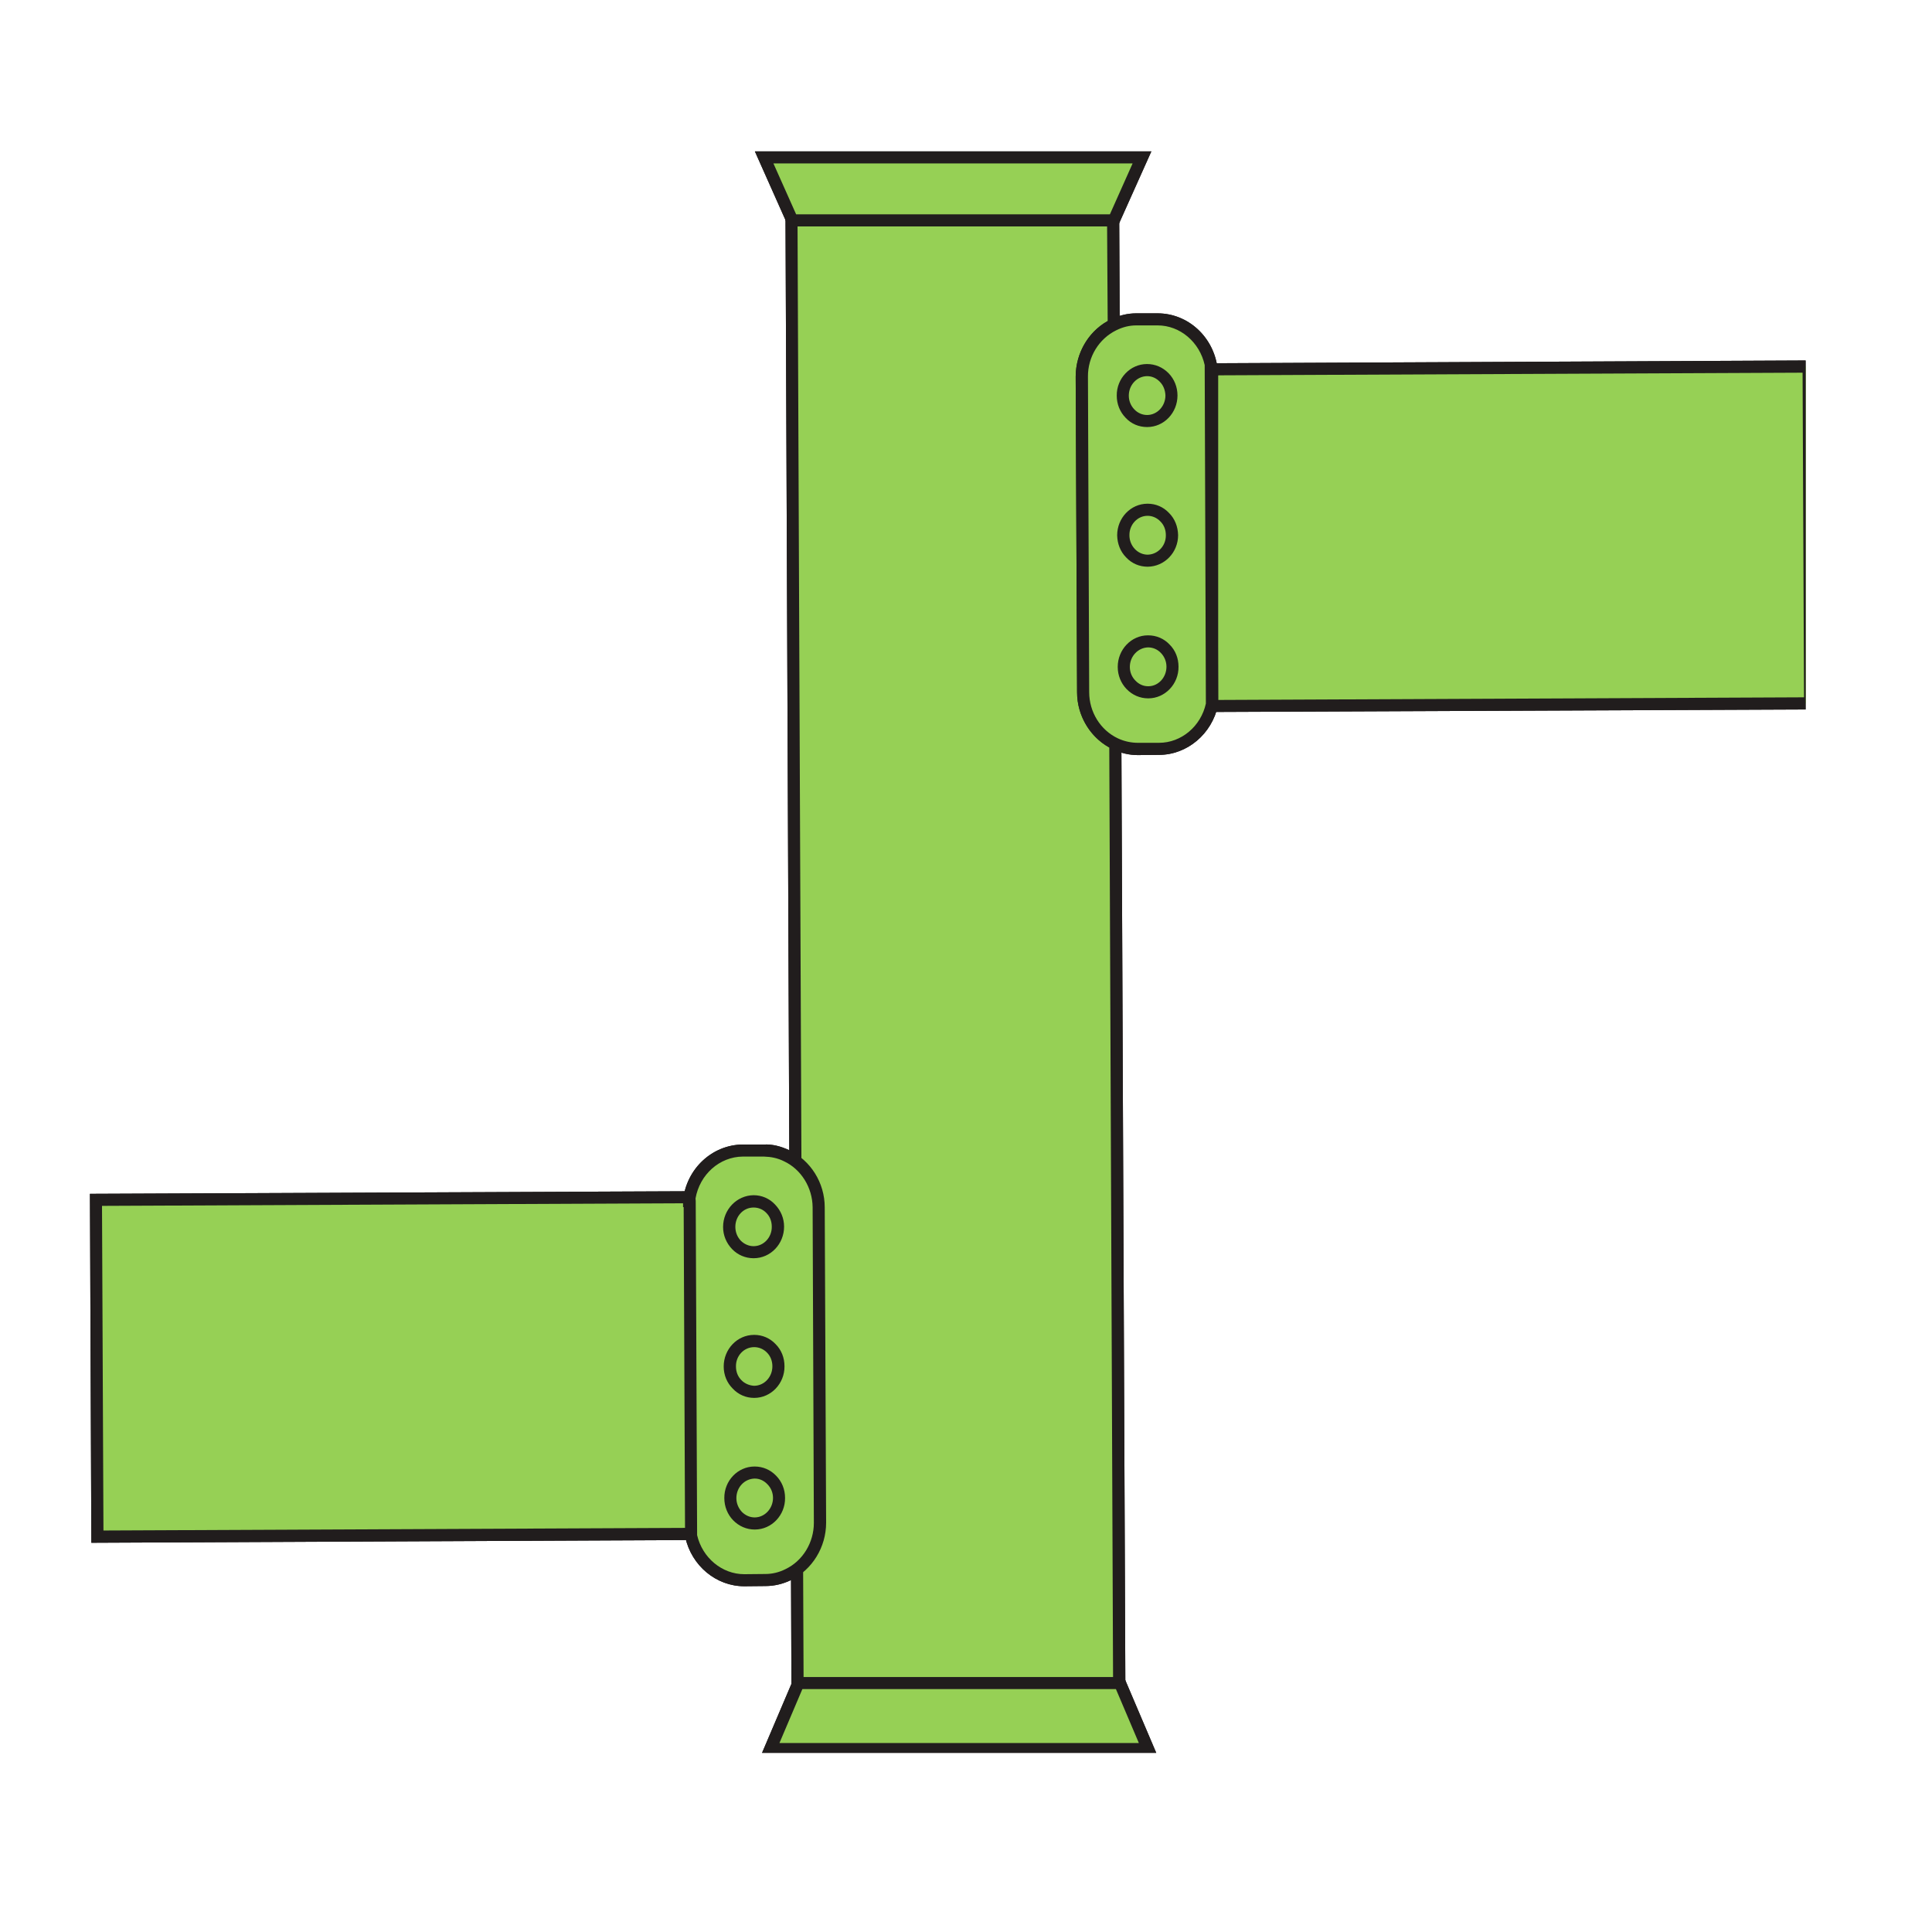<svg xmlns="http://www.w3.org/2000/svg" xmlns:xlink="http://www.w3.org/1999/xlink" width="50" zoomAndPan="magnify" viewBox="0 0 37.5 37.5" height="50" preserveAspectRatio="xMidYMid meet" version="1.0"><defs><clipPath id="3fe5e6e048"><path d="M 23 7 L 35.047 7 L 35.047 14 L 23 14 Z M 23 7 " clip-rule="nonzero"/></clipPath><clipPath id="e8ae89e6ed"><path d="M 23.176 6.941 L 35.047 6.941 L 35.047 14 L 23.176 14 Z M 23.176 6.941 " clip-rule="nonzero"/></clipPath><clipPath id="43b25d2f46"><path d="M 1.742 23 L 14 23 L 14 30 L 1.742 30 Z M 1.742 23 " clip-rule="nonzero"/></clipPath><clipPath id="d861a6c75e"><path d="M 14 2.938 L 23 2.938 L 23 5 L 14 5 Z M 14 2.938 " clip-rule="nonzero"/></clipPath><clipPath id="094b53b678"><path d="M 14.695 32.375 L 22.469 32.375 L 22.469 34.023 L 14.695 34.023 Z M 14.695 32.375 " clip-rule="nonzero"/></clipPath><clipPath id="6d140833c0"><path d="M 23 7 L 35.047 7 L 35.047 14 L 23 14 Z M 23 7 " clip-rule="nonzero"/></clipPath><clipPath id="883b6027e0"><path d="M 23.176 6.941 L 35.047 6.941 L 35.047 14 L 23.176 14 Z M 23.176 6.941 " clip-rule="nonzero"/></clipPath><clipPath id="2f1bdee7d6"><path d="M 1.742 23 L 14 23 L 14 30 L 1.742 30 Z M 1.742 23 " clip-rule="nonzero"/></clipPath><clipPath id="45a7e45132"><path d="M 14 2.938 L 23 2.938 L 23 5 L 14 5 Z M 14 2.938 " clip-rule="nonzero"/></clipPath><clipPath id="76a148abd3"><path d="M 14.695 32.375 L 22.469 32.375 L 22.469 34.023 L 14.695 34.023 Z M 14.695 32.375 " clip-rule="nonzero"/></clipPath></defs><path fill="#96d055" d="M 21.648 14.438 L 21.723 32.812 L 15.48 32.84 L 15.363 4.203 L 21.605 4.176 L 21.617 6.305 C 21.25 6.48 20.996 6.863 20.996 7.312 L 21.023 13.434 C 21.023 13.883 21.281 14.266 21.648 14.438 " fill-opacity="1" fill-rule="nonzero"/><path fill="#211d1d" d="M 15.48 4.32 L 15.598 32.723 L 21.605 32.695 L 21.531 14.508 C 21.152 14.297 20.906 13.883 20.906 13.438 L 20.879 7.312 C 20.879 6.863 21.117 6.445 21.5 6.23 L 21.488 4.293 Z M 15.363 32.957 L 15.246 4.086 L 21.723 4.055 L 21.734 6.379 L 21.668 6.41 C 21.332 6.574 21.113 6.926 21.117 7.312 L 21.141 13.434 C 21.141 13.82 21.359 14.172 21.699 14.332 L 21.766 14.363 L 21.766 14.438 L 21.844 32.93 L 15.363 32.957 " fill-opacity="1" fill-rule="nonzero"/><path fill="#211d1d" d="M 23.551 13.422 C 23.555 13.508 23.5 7.168 23.5 7.168 L 23.516 7.168 C 23.52 7.211 23.527 7.254 23.527 7.301 L 23.551 13.422 " fill-opacity="1" fill-rule="nonzero"/><path fill="#211d1d" d="M 23.543 13.543 C 23.496 13.543 23.469 13.535 23.453 13.426 L 23.434 13.426 L 23.434 13.066 C 23.43 12.914 23.43 12.715 23.426 12.449 L 23.383 7.051 L 23.605 7.051 L 23.637 7.18 C 23.641 7.223 23.645 7.258 23.645 7.301 L 23.672 13.539 L 23.555 13.543 C 23.551 13.543 23.547 13.543 23.543 13.543 " fill-opacity="1" fill-rule="nonzero"/><g clip-path="url(#3fe5e6e048)"><path fill="#96d055" d="M 35.105 7.113 L 35.133 13.652 L 23.527 13.703 L 23.527 7.301 C 23.527 7.254 23.52 7.211 23.516 7.168 L 35.105 7.113 " fill-opacity="1" fill-rule="nonzero"/></g><g clip-path="url(#e8ae89e6ed)"><path fill="#211d1d" d="M 23.645 7.285 C 23.645 7.289 23.645 7.293 23.645 7.301 L 23.645 13.586 L 35.016 13.535 L 34.988 7.234 Z M 23.406 13.82 L 23.41 7.301 C 23.41 7.27 23.406 7.242 23.402 7.215 L 23.379 7.051 L 35.227 6.996 L 35.254 13.77 L 23.406 13.82 " fill-opacity="1" fill-rule="nonzero"/></g><path fill="#96d055" d="M 23.527 13.668 C 23.422 14.16 23 14.531 22.496 14.535 L 22.09 14.539 C 21.93 14.539 21.785 14.5 21.648 14.438 C 21.281 14.266 21.023 13.883 21.023 13.434 L 20.996 7.312 C 20.996 6.863 21.25 6.48 21.617 6.305 C 21.75 6.238 21.898 6.199 22.055 6.199 L 22.465 6.199 C 23.004 6.195 23.449 6.621 23.516 7.168 L 23.5 7.168 L 23.527 13.668 " fill-opacity="1" fill-rule="nonzero"/><path fill="#211d1d" d="M 22.469 6.316 C 22.465 6.316 22.465 6.316 22.465 6.316 L 22.055 6.316 C 21.922 6.316 21.793 6.348 21.668 6.41 C 21.332 6.574 21.113 6.926 21.117 7.312 L 21.141 13.434 C 21.141 13.82 21.359 14.172 21.699 14.332 C 21.824 14.391 21.961 14.418 22.086 14.418 L 22.496 14.418 C 22.93 14.418 23.309 14.098 23.406 13.656 L 23.383 7.086 C 23.285 6.641 22.906 6.316 22.469 6.316 Z M 22.082 14.656 C 21.918 14.656 21.754 14.617 21.598 14.543 C 21.18 14.348 20.906 13.91 20.906 13.438 L 20.879 7.312 C 20.879 6.836 21.148 6.398 21.566 6.199 C 21.723 6.121 21.887 6.082 22.055 6.082 L 22.461 6.082 C 22.465 6.082 22.465 6.082 22.469 6.082 C 23.059 6.082 23.559 6.539 23.633 7.152 L 23.648 7.285 L 23.617 7.285 L 23.645 13.68 L 23.641 13.691 C 23.523 14.246 23.043 14.652 22.496 14.652 L 22.09 14.656 C 22.086 14.656 22.086 14.656 22.082 14.656 " fill-opacity="1" fill-rule="nonzero"/><path fill="#96d055" d="M 22.285 12.449 C 22.023 12.453 21.812 12.672 21.812 12.945 C 21.816 13.219 22.027 13.438 22.289 13.438 C 22.547 13.438 22.758 13.215 22.758 12.941 C 22.758 12.668 22.547 12.449 22.285 12.449 " fill-opacity="1" fill-rule="nonzero"/><path fill="#211d1d" d="M 22.285 12.449 L 22.285 12.566 C 22.09 12.57 21.93 12.738 21.93 12.945 C 21.93 13.047 21.969 13.141 22.039 13.211 C 22.105 13.281 22.191 13.32 22.285 13.32 C 22.285 13.32 22.285 13.32 22.289 13.32 C 22.484 13.32 22.641 13.148 22.641 12.941 C 22.641 12.84 22.602 12.746 22.535 12.676 C 22.469 12.605 22.379 12.566 22.285 12.566 Z M 22.285 13.555 C 22.129 13.555 21.98 13.492 21.867 13.375 C 21.758 13.262 21.695 13.109 21.695 12.945 C 21.695 12.609 21.957 12.332 22.281 12.332 C 22.285 12.332 22.285 12.332 22.285 12.332 C 22.445 12.332 22.594 12.395 22.703 12.512 C 22.816 12.625 22.875 12.777 22.875 12.941 C 22.879 13.277 22.613 13.555 22.289 13.555 C 22.289 13.555 22.285 13.555 22.285 13.555 " fill-opacity="1" fill-rule="nonzero"/><path fill="#96d055" d="M 22.277 10.883 C 22.539 10.883 22.75 10.66 22.75 10.387 C 22.746 10.113 22.535 9.895 22.273 9.895 C 22.012 9.895 21.801 10.117 21.805 10.391 C 21.805 10.664 22.016 10.883 22.277 10.883 " fill-opacity="1" fill-rule="nonzero"/><path fill="#211d1d" d="M 22.277 10.012 C 22.273 10.012 22.273 10.012 22.273 10.012 C 22.078 10.012 21.918 10.184 21.922 10.391 C 21.922 10.492 21.961 10.586 22.027 10.656 C 22.094 10.727 22.184 10.766 22.277 10.766 C 22.473 10.762 22.633 10.594 22.629 10.387 C 22.629 10.285 22.594 10.191 22.523 10.121 C 22.457 10.051 22.367 10.012 22.277 10.012 Z M 22.277 11 C 22.117 11 21.969 10.938 21.859 10.82 C 21.746 10.707 21.688 10.555 21.684 10.391 C 21.684 10.055 21.945 9.777 22.273 9.777 C 22.273 9.777 22.273 9.777 22.277 9.777 C 22.434 9.777 22.582 9.84 22.691 9.957 C 22.805 10.07 22.863 10.223 22.867 10.387 C 22.867 10.723 22.605 10.996 22.277 11 " fill-opacity="1" fill-rule="nonzero"/><path fill="#96d055" d="M 22.266 8.172 C 22.527 8.172 22.738 7.949 22.738 7.676 C 22.734 7.402 22.523 7.184 22.262 7.184 C 22 7.188 21.789 7.406 21.793 7.68 C 21.793 7.953 22.004 8.172 22.266 8.172 " fill-opacity="1" fill-rule="nonzero"/><path fill="#211d1d" d="M 22.266 7.301 C 22.262 7.301 22.262 7.301 22.262 7.301 C 22.066 7.305 21.91 7.473 21.91 7.68 C 21.91 7.781 21.949 7.875 22.016 7.945 C 22.082 8.016 22.172 8.055 22.266 8.055 C 22.461 8.055 22.621 7.883 22.621 7.676 C 22.617 7.574 22.582 7.48 22.512 7.41 C 22.445 7.34 22.359 7.301 22.266 7.301 Z M 22.266 8.289 C 22.105 8.289 21.957 8.227 21.848 8.109 C 21.738 7.996 21.676 7.844 21.676 7.68 C 21.672 7.344 21.938 7.066 22.262 7.066 C 22.262 7.066 22.262 7.066 22.266 7.066 C 22.422 7.066 22.57 7.129 22.684 7.246 C 22.793 7.359 22.855 7.512 22.855 7.676 C 22.855 8.012 22.594 8.289 22.266 8.289 " fill-opacity="1" fill-rule="nonzero"/><g clip-path="url(#43b25d2f46)"><path fill="#96d055" d="M 13.457 23.238 C 13.449 23.281 13.445 23.324 13.445 23.371 L 13.469 29.496 C 13.469 29.578 13.48 29.66 13.496 29.738 L 13.496 29.773 L 1.891 29.824 L 1.863 23.289 L 13.457 23.238 " fill-opacity="1" fill-rule="nonzero"/><path fill="#211d1d" d="M 1.98 23.406 L 2.008 29.707 L 13.363 29.656 C 13.355 29.602 13.352 29.547 13.352 29.496 L 13.324 23.371 C 13.324 23.367 13.324 23.359 13.324 23.355 Z M 1.773 29.945 L 1.746 23.172 L 13.59 23.121 L 13.57 23.285 C 13.566 23.312 13.562 23.344 13.562 23.371 L 13.586 29.492 C 13.586 29.562 13.594 29.633 13.613 29.711 L 13.613 29.773 L 13.617 29.891 L 1.773 29.945 " fill-opacity="1" fill-rule="nonzero"/></g><path fill="#96d055" d="M 15.914 29.559 C 15.918 30.004 15.664 30.387 15.297 30.566 C 15.164 30.629 15.016 30.668 14.859 30.668 L 14.449 30.672 C 13.945 30.672 13.523 30.305 13.414 29.812 L 13.387 23.312 L 13.371 23.312 C 13.434 22.766 13.875 22.336 14.418 22.332 L 14.824 22.332 C 14.984 22.332 15.129 22.367 15.266 22.43 C 15.633 22.605 15.891 22.988 15.891 23.434 L 15.914 29.559 " fill-opacity="1" fill-rule="nonzero"/><path fill="#211d1d" d="M 13.531 29.797 C 13.633 30.238 14.016 30.555 14.445 30.555 C 14.449 30.555 14.449 30.555 14.449 30.555 L 14.859 30.551 C 14.988 30.551 15.121 30.52 15.246 30.457 C 15.582 30.297 15.797 29.941 15.797 29.559 L 15.773 23.434 C 15.77 23.051 15.551 22.695 15.215 22.539 C 15.09 22.477 14.965 22.453 14.828 22.449 L 14.418 22.449 C 13.965 22.453 13.582 22.797 13.5 23.262 L 13.504 23.309 Z M 14.445 30.789 C 13.902 30.789 13.422 30.391 13.301 29.836 L 13.297 29.812 L 13.27 23.43 L 13.258 23.43 L 13.258 23.297 C 13.324 22.684 13.824 22.219 14.418 22.215 L 14.824 22.215 C 14.996 22.207 15.156 22.25 15.316 22.324 C 15.734 22.523 16.008 22.957 16.008 23.434 L 16.035 29.555 C 16.035 30.031 15.766 30.469 15.348 30.672 C 15.191 30.746 15.027 30.785 14.859 30.785 L 14.449 30.789 C 14.449 30.789 14.449 30.789 14.445 30.789 " fill-opacity="1" fill-rule="nonzero"/><path fill="#96d055" d="M 14.176 29.078 C 14.176 29.352 14.391 29.57 14.652 29.57 C 14.91 29.57 15.121 29.348 15.121 29.074 C 15.121 28.801 14.906 28.582 14.648 28.582 C 14.387 28.586 14.176 28.809 14.176 29.078 " fill-opacity="1" fill-rule="nonzero"/><path fill="#211d1d" d="M 14.293 29.078 C 14.293 29.18 14.332 29.273 14.402 29.348 C 14.469 29.414 14.555 29.453 14.648 29.453 C 14.844 29.453 15.004 29.281 15.004 29.074 C 15.004 28.973 14.965 28.879 14.895 28.809 C 14.828 28.738 14.742 28.699 14.648 28.699 C 14.449 28.703 14.293 28.871 14.293 29.078 Z M 14.648 29.688 C 14.492 29.688 14.344 29.625 14.23 29.508 C 14.121 29.395 14.059 29.242 14.059 29.078 C 14.055 28.742 14.32 28.465 14.645 28.465 C 14.648 28.465 14.648 28.465 14.648 28.465 C 14.805 28.465 14.953 28.527 15.066 28.645 C 15.176 28.758 15.238 28.91 15.238 29.074 C 15.242 29.41 14.977 29.688 14.652 29.688 C 14.652 29.688 14.648 29.688 14.648 29.688 " fill-opacity="1" fill-rule="nonzero"/><path fill="#96d055" d="M 15.109 26.52 C 15.109 26.246 14.898 26.027 14.637 26.027 C 14.375 26.031 14.164 26.25 14.164 26.523 C 14.168 26.797 14.379 27.016 14.641 27.016 C 14.902 27.016 15.113 26.793 15.109 26.52 " fill-opacity="1" fill-rule="nonzero"/><path fill="#211d1d" d="M 14.641 26.148 C 14.637 26.148 14.637 26.148 14.637 26.148 C 14.441 26.148 14.281 26.316 14.285 26.523 C 14.285 26.625 14.32 26.719 14.391 26.789 C 14.457 26.859 14.555 26.895 14.641 26.898 C 14.836 26.895 14.992 26.727 14.992 26.52 C 14.992 26.418 14.957 26.324 14.887 26.254 C 14.82 26.184 14.73 26.148 14.641 26.148 Z M 14.637 27.133 C 14.48 27.133 14.332 27.07 14.223 26.953 C 14.109 26.84 14.047 26.688 14.047 26.523 C 14.047 26.188 14.309 25.91 14.637 25.91 C 14.637 25.91 14.637 25.91 14.641 25.91 C 14.797 25.91 14.945 25.973 15.055 26.09 C 15.168 26.203 15.227 26.355 15.227 26.52 C 15.23 26.855 14.965 27.133 14.641 27.133 C 14.641 27.133 14.641 27.133 14.637 27.133 " fill-opacity="1" fill-rule="nonzero"/><path fill="#96d055" d="M 15.098 23.809 C 15.098 23.535 14.887 23.316 14.625 23.316 C 14.363 23.32 14.152 23.543 14.156 23.812 C 14.156 24.086 14.367 24.309 14.629 24.305 C 14.891 24.305 15.102 24.082 15.098 23.809 " fill-opacity="1" fill-rule="nonzero"/><path fill="#211d1d" d="M 14.629 23.438 C 14.625 23.438 14.625 23.438 14.625 23.438 C 14.43 23.438 14.273 23.605 14.273 23.812 C 14.273 23.914 14.309 24.008 14.379 24.082 C 14.445 24.148 14.535 24.188 14.625 24.188 C 14.629 24.188 14.629 24.188 14.629 24.188 C 14.824 24.188 14.984 24.016 14.98 23.809 C 14.98 23.707 14.945 23.613 14.875 23.543 C 14.809 23.473 14.719 23.438 14.629 23.438 Z M 14.625 24.422 C 14.469 24.422 14.32 24.359 14.211 24.246 C 14.098 24.129 14.035 23.977 14.035 23.816 C 14.035 23.477 14.301 23.203 14.625 23.199 C 14.625 23.199 14.625 23.199 14.629 23.199 C 14.785 23.199 14.934 23.262 15.043 23.379 C 15.156 23.496 15.219 23.648 15.219 23.809 C 15.219 24.145 14.957 24.422 14.629 24.422 C 14.629 24.422 14.629 24.422 14.625 24.422 " fill-opacity="1" fill-rule="nonzero"/><path fill="#96d055" d="M 21.621 4.277 L 15.375 4.277 L 14.832 3.055 L 22.164 3.055 L 21.621 4.277 " fill-opacity="1" fill-rule="nonzero"/><g clip-path="url(#d861a6c75e)"><path fill="#211d1d" d="M 15.453 4.16 L 21.543 4.16 L 21.984 3.172 L 15.012 3.172 Z M 21.695 4.395 L 15.301 4.395 L 14.652 2.938 L 22.348 2.938 L 21.695 4.395 " fill-opacity="1" fill-rule="nonzero"/></g><path fill="#96d055" d="M 22.285 33.949 L 14.949 33.949 L 15.496 32.668 L 21.738 32.668 L 22.285 33.949 " fill-opacity="1" fill-rule="nonzero"/><g clip-path="url(#094b53b678)"><path fill="#211d1d" d="M 15.129 33.832 L 22.105 33.832 L 21.66 32.785 L 15.574 32.785 Z M 22.461 34.066 L 14.773 34.066 L 15.418 32.551 L 21.816 32.551 L 22.461 34.066 " fill-opacity="1" fill-rule="nonzero"/></g><path fill="#96d055" d="M 21.648 14.438 L 21.723 32.812 L 15.48 32.84 L 15.363 4.203 L 21.605 4.176 L 21.617 6.305 C 21.25 6.48 20.996 6.863 20.996 7.312 L 21.023 13.434 C 21.023 13.883 21.281 14.266 21.648 14.438 " fill-opacity="1" fill-rule="nonzero"/><path fill="#211d1d" d="M 15.48 4.32 L 15.598 32.723 L 21.605 32.695 L 21.531 14.508 C 21.152 14.297 20.906 13.883 20.906 13.438 L 20.879 7.312 C 20.879 6.863 21.117 6.445 21.5 6.23 L 21.488 4.293 Z M 15.363 32.957 L 15.246 4.086 L 21.723 4.055 L 21.734 6.379 L 21.668 6.41 C 21.332 6.574 21.113 6.926 21.117 7.312 L 21.141 13.434 C 21.141 13.82 21.359 14.172 21.699 14.332 L 21.766 14.363 L 21.766 14.438 L 21.844 32.93 L 15.363 32.957 " fill-opacity="1" fill-rule="nonzero"/><path fill="#211d1d" d="M 23.551 13.422 C 23.555 13.508 23.5 7.168 23.5 7.168 L 23.516 7.168 C 23.52 7.211 23.527 7.254 23.527 7.301 L 23.551 13.422 " fill-opacity="1" fill-rule="nonzero"/><path fill="#211d1d" d="M 23.543 13.543 C 23.496 13.543 23.469 13.535 23.453 13.426 L 23.434 13.426 L 23.434 13.066 C 23.43 12.914 23.43 12.715 23.426 12.449 L 23.383 7.051 L 23.605 7.051 L 23.637 7.18 C 23.641 7.223 23.645 7.258 23.645 7.301 L 23.672 13.539 L 23.555 13.543 C 23.551 13.543 23.547 13.543 23.543 13.543 " fill-opacity="1" fill-rule="nonzero"/><g clip-path="url(#6d140833c0)"><path fill="#96d055" d="M 35.105 7.113 L 35.133 13.652 L 23.527 13.703 L 23.527 7.301 C 23.527 7.254 23.52 7.211 23.516 7.168 L 35.105 7.113 " fill-opacity="1" fill-rule="nonzero"/></g><g clip-path="url(#883b6027e0)"><path fill="#211d1d" d="M 23.645 7.285 C 23.645 7.289 23.645 7.293 23.645 7.301 L 23.645 13.586 L 35.016 13.535 L 34.988 7.234 Z M 23.406 13.82 L 23.41 7.301 C 23.41 7.27 23.406 7.242 23.402 7.215 L 23.379 7.051 L 35.227 6.996 L 35.254 13.77 L 23.406 13.82 " fill-opacity="1" fill-rule="nonzero"/></g><path fill="#96d055" d="M 23.527 13.668 C 23.422 14.16 23 14.531 22.496 14.535 L 22.09 14.539 C 21.93 14.539 21.785 14.5 21.648 14.438 C 21.281 14.266 21.023 13.883 21.023 13.434 L 20.996 7.312 C 20.996 6.863 21.25 6.48 21.617 6.305 C 21.75 6.238 21.898 6.199 22.055 6.199 L 22.465 6.199 C 23.004 6.195 23.449 6.621 23.516 7.168 L 23.5 7.168 L 23.527 13.668 " fill-opacity="1" fill-rule="nonzero"/><path fill="#211d1d" d="M 22.469 6.316 C 22.465 6.316 22.465 6.316 22.465 6.316 L 22.055 6.316 C 21.922 6.316 21.793 6.348 21.668 6.41 C 21.332 6.574 21.113 6.926 21.117 7.312 L 21.141 13.434 C 21.141 13.82 21.359 14.172 21.699 14.332 C 21.824 14.391 21.961 14.418 22.086 14.418 L 22.496 14.418 C 22.93 14.418 23.309 14.098 23.406 13.656 L 23.383 7.086 C 23.285 6.641 22.906 6.316 22.469 6.316 Z M 22.082 14.656 C 21.918 14.656 21.754 14.617 21.598 14.543 C 21.18 14.348 20.906 13.91 20.906 13.438 L 20.879 7.312 C 20.879 6.836 21.148 6.398 21.566 6.199 C 21.723 6.121 21.887 6.082 22.055 6.082 L 22.461 6.082 C 22.465 6.082 22.465 6.082 22.469 6.082 C 23.059 6.082 23.559 6.539 23.633 7.152 L 23.648 7.285 L 23.617 7.285 L 23.645 13.68 L 23.641 13.691 C 23.523 14.246 23.043 14.652 22.496 14.652 L 22.09 14.656 C 22.086 14.656 22.086 14.656 22.082 14.656 " fill-opacity="1" fill-rule="nonzero"/><path fill="#96d055" d="M 22.285 12.449 C 22.023 12.453 21.812 12.672 21.812 12.945 C 21.816 13.219 22.027 13.438 22.289 13.438 C 22.547 13.438 22.758 13.215 22.758 12.941 C 22.758 12.668 22.547 12.449 22.285 12.449 " fill-opacity="1" fill-rule="nonzero"/><path fill="#211d1d" d="M 22.285 12.449 L 22.285 12.566 C 22.09 12.57 21.93 12.738 21.93 12.945 C 21.93 13.047 21.969 13.141 22.039 13.211 C 22.105 13.281 22.191 13.32 22.285 13.32 C 22.285 13.32 22.285 13.32 22.289 13.32 C 22.484 13.32 22.641 13.148 22.641 12.941 C 22.641 12.84 22.602 12.746 22.535 12.676 C 22.469 12.605 22.379 12.566 22.285 12.566 Z M 22.285 13.555 C 22.129 13.555 21.98 13.492 21.867 13.375 C 21.758 13.262 21.695 13.109 21.695 12.945 C 21.695 12.609 21.957 12.332 22.281 12.332 C 22.285 12.332 22.285 12.332 22.285 12.332 C 22.445 12.332 22.594 12.395 22.703 12.512 C 22.816 12.625 22.875 12.777 22.875 12.941 C 22.879 13.277 22.613 13.555 22.289 13.555 C 22.289 13.555 22.285 13.555 22.285 13.555 " fill-opacity="1" fill-rule="nonzero"/><path fill="#96d055" d="M 22.277 10.883 C 22.539 10.883 22.75 10.66 22.75 10.387 C 22.746 10.113 22.535 9.895 22.273 9.895 C 22.012 9.895 21.801 10.117 21.805 10.391 C 21.805 10.664 22.016 10.883 22.277 10.883 " fill-opacity="1" fill-rule="nonzero"/><path fill="#211d1d" d="M 22.277 10.012 C 22.273 10.012 22.273 10.012 22.273 10.012 C 22.078 10.012 21.918 10.184 21.922 10.391 C 21.922 10.492 21.961 10.586 22.027 10.656 C 22.094 10.727 22.184 10.766 22.277 10.766 C 22.473 10.762 22.633 10.594 22.629 10.387 C 22.629 10.285 22.594 10.191 22.523 10.121 C 22.457 10.051 22.367 10.012 22.277 10.012 Z M 22.277 11 C 22.117 11 21.969 10.938 21.859 10.82 C 21.746 10.707 21.688 10.555 21.684 10.391 C 21.684 10.055 21.945 9.777 22.273 9.777 C 22.273 9.777 22.273 9.777 22.277 9.777 C 22.434 9.777 22.582 9.84 22.691 9.957 C 22.805 10.07 22.863 10.223 22.867 10.387 C 22.867 10.723 22.605 10.996 22.277 11 " fill-opacity="1" fill-rule="nonzero"/><path fill="#96d055" d="M 22.266 8.172 C 22.527 8.172 22.738 7.949 22.738 7.676 C 22.734 7.402 22.523 7.184 22.262 7.184 C 22 7.188 21.789 7.406 21.793 7.68 C 21.793 7.953 22.004 8.172 22.266 8.172 " fill-opacity="1" fill-rule="nonzero"/><path fill="#211d1d" d="M 22.266 7.301 C 22.262 7.301 22.262 7.301 22.262 7.301 C 22.066 7.305 21.91 7.473 21.91 7.68 C 21.91 7.781 21.949 7.875 22.016 7.945 C 22.082 8.016 22.172 8.055 22.266 8.055 C 22.461 8.055 22.621 7.883 22.621 7.676 C 22.617 7.574 22.582 7.48 22.512 7.41 C 22.445 7.34 22.359 7.301 22.266 7.301 Z M 22.266 8.289 C 22.105 8.289 21.957 8.227 21.848 8.109 C 21.738 7.996 21.676 7.844 21.676 7.68 C 21.672 7.344 21.938 7.066 22.262 7.066 C 22.262 7.066 22.262 7.066 22.266 7.066 C 22.422 7.066 22.57 7.129 22.684 7.246 C 22.793 7.359 22.855 7.512 22.855 7.676 C 22.855 8.012 22.594 8.289 22.266 8.289 " fill-opacity="1" fill-rule="nonzero"/><g clip-path="url(#2f1bdee7d6)"><path fill="#96d055" d="M 13.457 23.238 C 13.449 23.281 13.445 23.324 13.445 23.371 L 13.469 29.496 C 13.469 29.578 13.48 29.66 13.496 29.738 L 13.496 29.773 L 1.891 29.824 L 1.863 23.289 L 13.457 23.238 " fill-opacity="1" fill-rule="nonzero"/><path fill="#211d1d" d="M 1.98 23.406 L 2.008 29.707 L 13.363 29.656 C 13.355 29.602 13.352 29.547 13.352 29.496 L 13.324 23.371 C 13.324 23.367 13.324 23.359 13.324 23.355 Z M 1.773 29.945 L 1.746 23.172 L 13.59 23.121 L 13.57 23.285 C 13.566 23.312 13.562 23.344 13.562 23.371 L 13.586 29.492 C 13.586 29.562 13.594 29.633 13.613 29.711 L 13.613 29.773 L 13.617 29.891 L 1.773 29.945 " fill-opacity="1" fill-rule="nonzero"/></g><path fill="#96d055" d="M 15.914 29.559 C 15.918 30.004 15.664 30.387 15.297 30.566 C 15.164 30.629 15.016 30.668 14.859 30.668 L 14.449 30.672 C 13.945 30.672 13.523 30.305 13.414 29.812 L 13.387 23.312 L 13.371 23.312 C 13.434 22.766 13.875 22.336 14.418 22.332 L 14.824 22.332 C 14.984 22.332 15.129 22.367 15.266 22.43 C 15.633 22.605 15.891 22.988 15.891 23.434 L 15.914 29.559 " fill-opacity="1" fill-rule="nonzero"/><path fill="#211d1d" d="M 13.531 29.797 C 13.633 30.238 14.016 30.555 14.445 30.555 C 14.449 30.555 14.449 30.555 14.449 30.555 L 14.859 30.551 C 14.988 30.551 15.121 30.52 15.246 30.457 C 15.582 30.297 15.797 29.941 15.797 29.559 L 15.773 23.434 C 15.77 23.051 15.551 22.695 15.215 22.539 C 15.09 22.477 14.965 22.453 14.828 22.449 L 14.418 22.449 C 13.965 22.453 13.582 22.797 13.5 23.262 L 13.504 23.309 Z M 14.445 30.789 C 13.902 30.789 13.422 30.391 13.301 29.836 L 13.297 29.812 L 13.27 23.43 L 13.258 23.43 L 13.258 23.297 C 13.324 22.684 13.824 22.219 14.418 22.215 L 14.824 22.215 C 14.996 22.207 15.156 22.25 15.316 22.324 C 15.734 22.523 16.008 22.957 16.008 23.434 L 16.035 29.555 C 16.035 30.031 15.766 30.469 15.348 30.672 C 15.191 30.746 15.027 30.785 14.859 30.785 L 14.449 30.789 C 14.449 30.789 14.449 30.789 14.445 30.789 " fill-opacity="1" fill-rule="nonzero"/><path fill="#96d055" d="M 14.176 29.078 C 14.176 29.352 14.391 29.57 14.652 29.57 C 14.91 29.57 15.121 29.348 15.121 29.074 C 15.121 28.801 14.906 28.582 14.648 28.582 C 14.387 28.586 14.176 28.809 14.176 29.078 " fill-opacity="1" fill-rule="nonzero"/><path fill="#211d1d" d="M 14.293 29.078 C 14.293 29.18 14.332 29.273 14.402 29.348 C 14.469 29.414 14.555 29.453 14.648 29.453 C 14.844 29.453 15.004 29.281 15.004 29.074 C 15.004 28.973 14.965 28.879 14.895 28.809 C 14.828 28.738 14.742 28.699 14.648 28.699 C 14.449 28.703 14.293 28.871 14.293 29.078 Z M 14.648 29.688 C 14.492 29.688 14.344 29.625 14.23 29.508 C 14.121 29.395 14.059 29.242 14.059 29.078 C 14.055 28.742 14.32 28.465 14.645 28.465 C 14.648 28.465 14.648 28.465 14.648 28.465 C 14.805 28.465 14.953 28.527 15.066 28.645 C 15.176 28.758 15.238 28.91 15.238 29.074 C 15.242 29.41 14.977 29.688 14.652 29.688 C 14.652 29.688 14.648 29.688 14.648 29.688 " fill-opacity="1" fill-rule="nonzero"/><path fill="#96d055" d="M 15.109 26.52 C 15.109 26.246 14.898 26.027 14.637 26.027 C 14.375 26.031 14.164 26.25 14.164 26.523 C 14.168 26.797 14.379 27.016 14.641 27.016 C 14.902 27.016 15.113 26.793 15.109 26.52 " fill-opacity="1" fill-rule="nonzero"/><path fill="#211d1d" d="M 14.641 26.148 C 14.637 26.148 14.637 26.148 14.637 26.148 C 14.441 26.148 14.281 26.316 14.285 26.523 C 14.285 26.625 14.32 26.719 14.391 26.789 C 14.457 26.859 14.555 26.895 14.641 26.898 C 14.836 26.895 14.992 26.727 14.992 26.52 C 14.992 26.418 14.957 26.324 14.887 26.254 C 14.82 26.184 14.73 26.148 14.641 26.148 Z M 14.637 27.133 C 14.48 27.133 14.332 27.07 14.223 26.953 C 14.109 26.84 14.047 26.688 14.047 26.523 C 14.047 26.188 14.309 25.91 14.637 25.91 C 14.637 25.91 14.637 25.91 14.641 25.91 C 14.797 25.91 14.945 25.973 15.055 26.09 C 15.168 26.203 15.227 26.355 15.227 26.52 C 15.23 26.855 14.965 27.133 14.641 27.133 C 14.641 27.133 14.641 27.133 14.637 27.133 " fill-opacity="1" fill-rule="nonzero"/><path fill="#96d055" d="M 15.098 23.809 C 15.098 23.535 14.887 23.316 14.625 23.316 C 14.363 23.32 14.152 23.543 14.156 23.812 C 14.156 24.086 14.367 24.309 14.629 24.305 C 14.891 24.305 15.102 24.082 15.098 23.809 " fill-opacity="1" fill-rule="nonzero"/><path fill="#211d1d" d="M 14.629 23.438 C 14.625 23.438 14.625 23.438 14.625 23.438 C 14.43 23.438 14.273 23.605 14.273 23.812 C 14.273 23.914 14.309 24.008 14.379 24.082 C 14.445 24.148 14.535 24.188 14.625 24.188 C 14.629 24.188 14.629 24.188 14.629 24.188 C 14.824 24.188 14.984 24.016 14.98 23.809 C 14.98 23.707 14.945 23.613 14.875 23.543 C 14.809 23.473 14.719 23.438 14.629 23.438 Z M 14.625 24.422 C 14.469 24.422 14.32 24.359 14.211 24.246 C 14.098 24.129 14.035 23.977 14.035 23.816 C 14.035 23.477 14.301 23.203 14.625 23.199 C 14.625 23.199 14.625 23.199 14.629 23.199 C 14.785 23.199 14.934 23.262 15.043 23.379 C 15.156 23.496 15.219 23.648 15.219 23.809 C 15.219 24.145 14.957 24.422 14.629 24.422 C 14.629 24.422 14.629 24.422 14.625 24.422 " fill-opacity="1" fill-rule="nonzero"/><path fill="#96d055" d="M 21.621 4.277 L 15.375 4.277 L 14.832 3.055 L 22.164 3.055 L 21.621 4.277 " fill-opacity="1" fill-rule="nonzero"/><g clip-path="url(#45a7e45132)"><path fill="#211d1d" d="M 15.453 4.16 L 21.543 4.16 L 21.984 3.172 L 15.012 3.172 Z M 21.695 4.395 L 15.301 4.395 L 14.652 2.938 L 22.348 2.938 L 21.695 4.395 " fill-opacity="1" fill-rule="nonzero"/></g><path fill="#96d055" d="M 22.285 33.949 L 14.949 33.949 L 15.496 32.668 L 21.738 32.668 L 22.285 33.949 " fill-opacity="1" fill-rule="nonzero"/><g clip-path="url(#76a148abd3)"><path fill="#211d1d" d="M 15.129 33.832 L 22.105 33.832 L 21.66 32.785 L 15.574 32.785 Z M 22.461 34.066 L 14.773 34.066 L 15.418 32.551 L 21.816 32.551 L 22.461 34.066 " fill-opacity="1" fill-rule="nonzero"/></g></svg>
